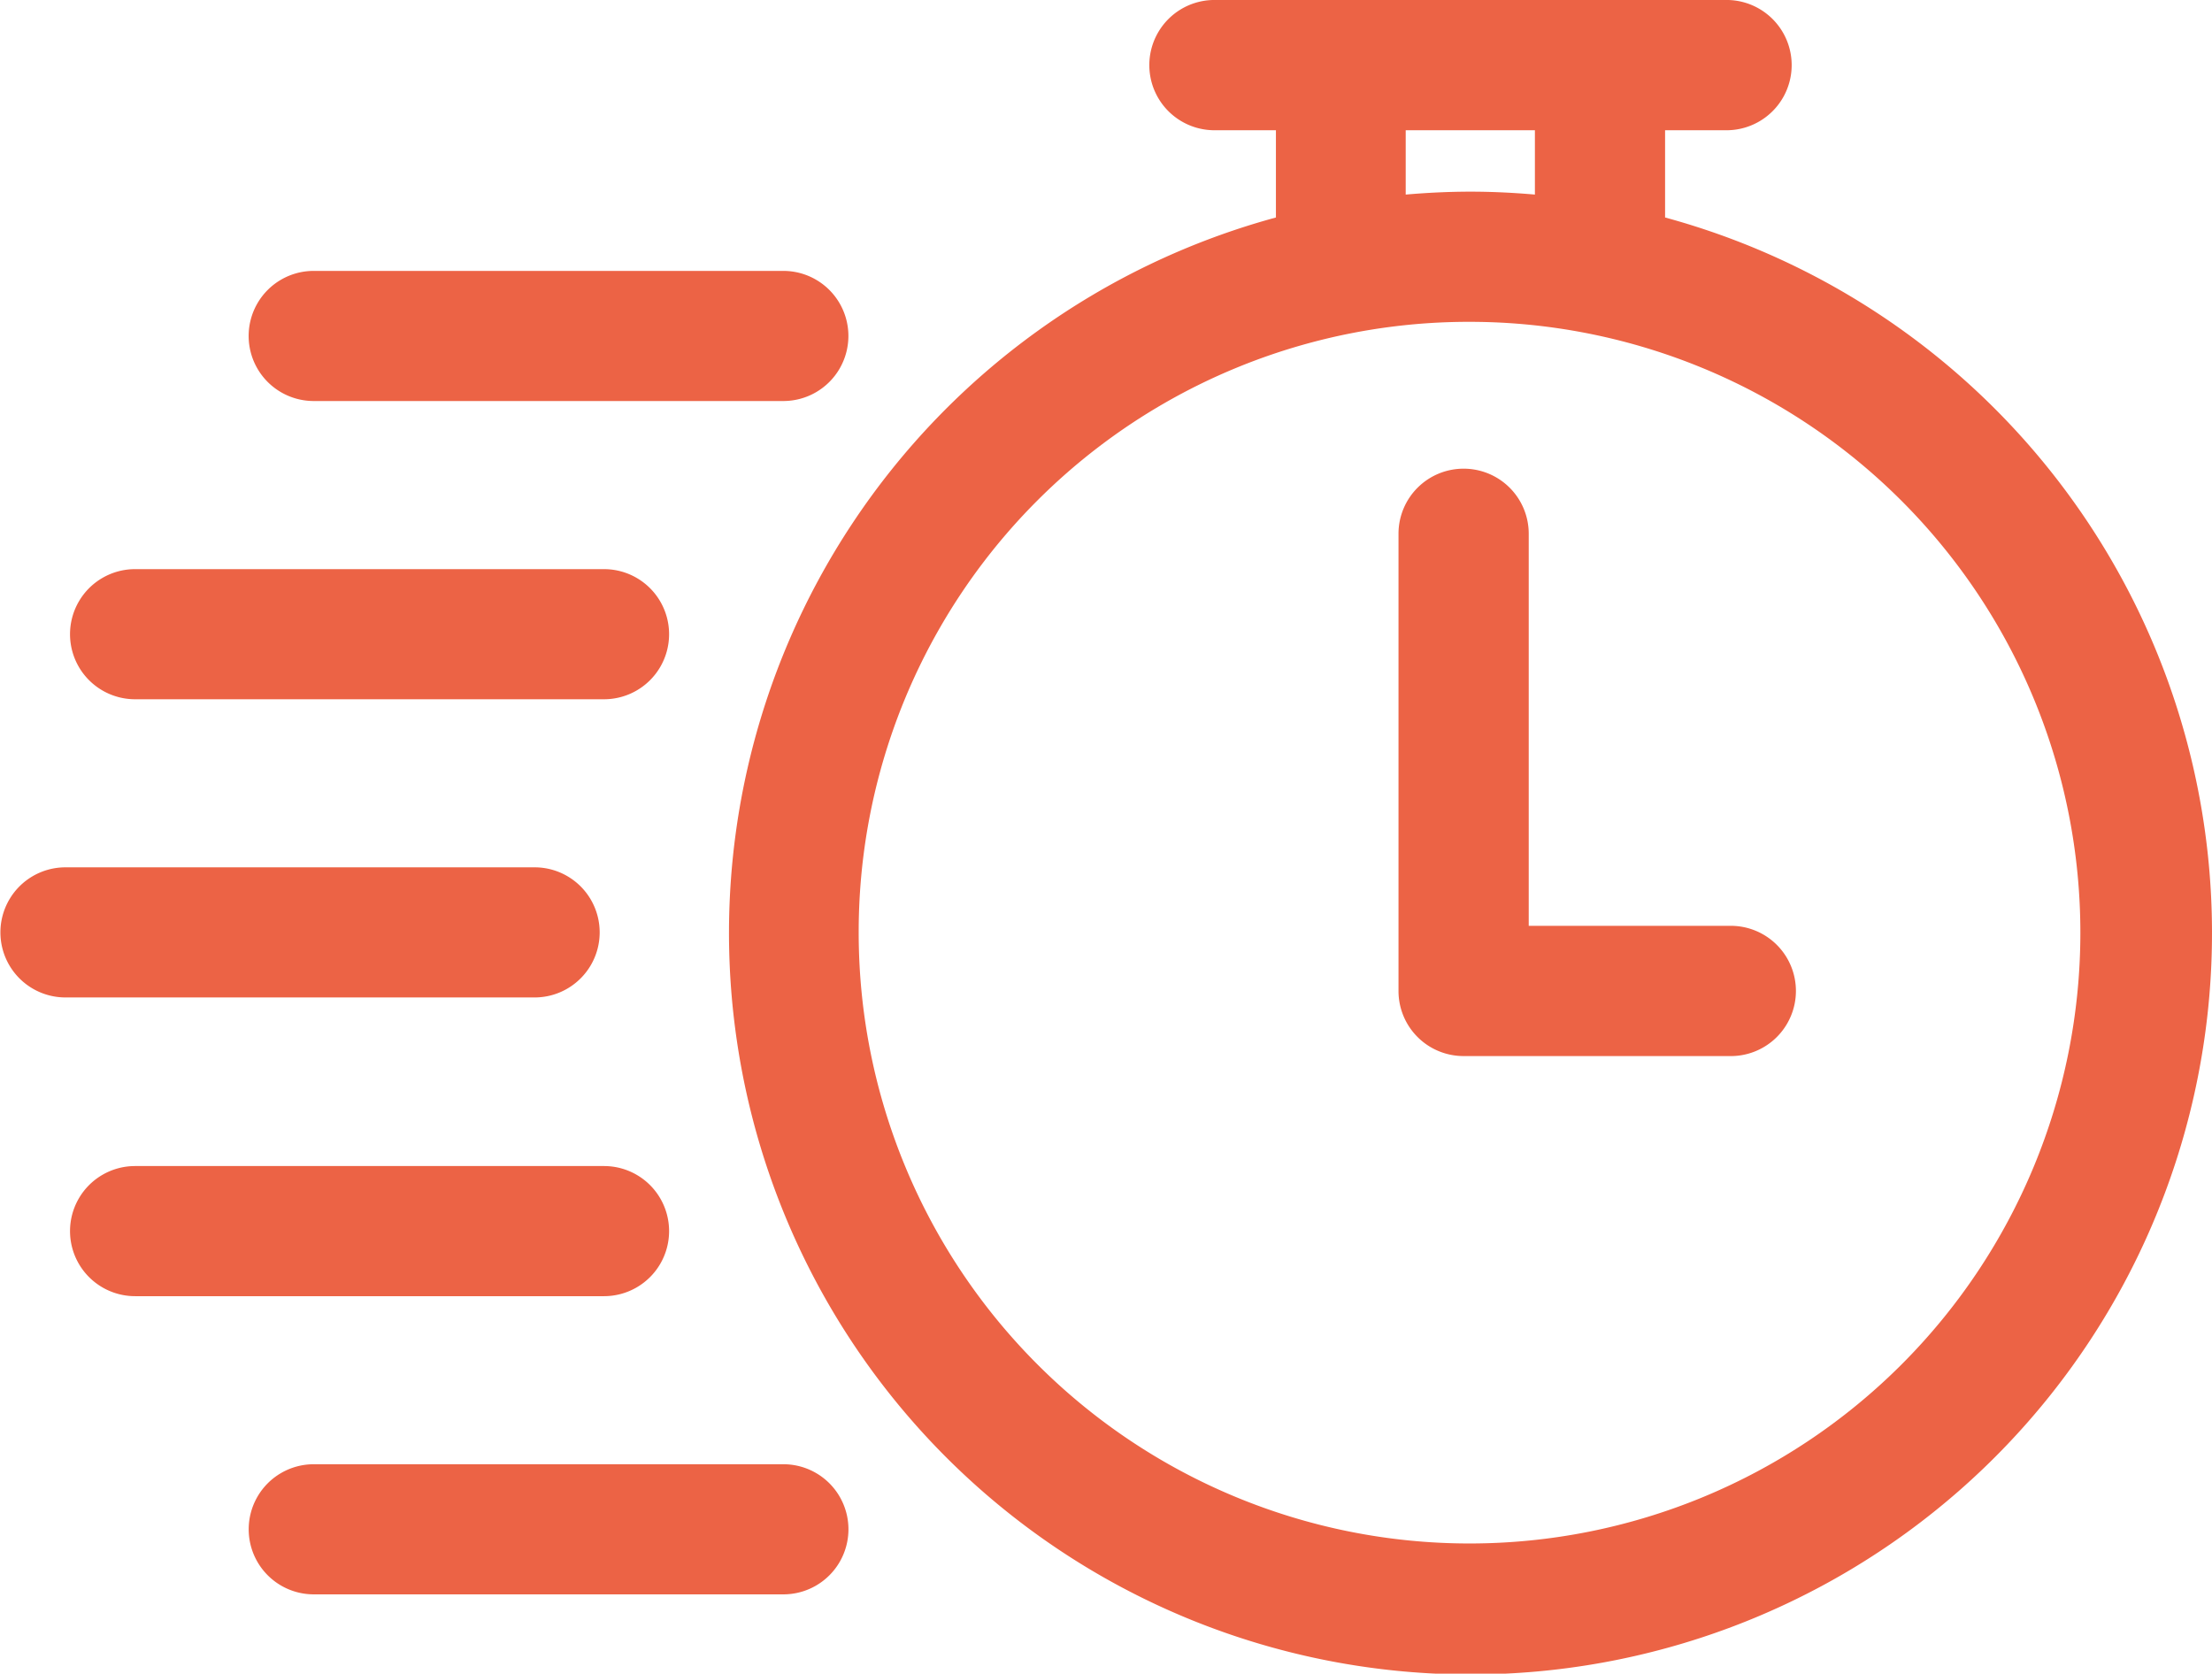 <svg xmlns="http://www.w3.org/2000/svg" width="45.472" height="34.406" viewBox="0 0 45.472 34.406">
  <path id="noun-fast-4767009-EC6446" d="M114.912,214.1a1.339,1.339,0,0,0,0,2.677h1.3v1.794a15.243,15.243,0,1,0,8,0v-1.794h1.3a1.339,1.339,0,0,0,0-2.677Zm3.968,2.677h2.656V218.1c-.436-.038-.879-.06-1.324-.06s-.892.022-1.332.06Zm-22.448,2.892a1.337,1.337,0,0,0,0,2.675h9.654a1.337,1.337,0,0,0,0-2.675Zm23.78,1.047a12.557,12.557,0,1,1-12.577,12.556A12.541,12.541,0,0,1,120.212,220.716Zm-.138,3.019h0a1.337,1.337,0,0,0-1.342,1.332v9.408a1.337,1.337,0,0,0,1.342,1.335h5.452a1.339,1.339,0,1,0,0-2.677h-4.117v-8.066a1.337,1.337,0,0,0-1.335-1.332ZM92.76,225.8a1.337,1.337,0,0,0,0,2.675H102.4a1.337,1.337,0,1,0,0-2.675Zm-1.431,6.13a1.337,1.337,0,1,0,0,2.675h9.644a1.337,1.337,0,1,0,0-2.675Zm1.431,6.141a1.337,1.337,0,0,0,0,2.675H102.4a1.337,1.337,0,1,0,0-2.675Zm3.673,6.13a1.337,1.337,0,0,0,0,2.675h9.654a1.337,1.337,0,0,0,0-2.675Z" transform="translate(-89.983 -214.1)" fill="#ec6345"/>
</svg>
